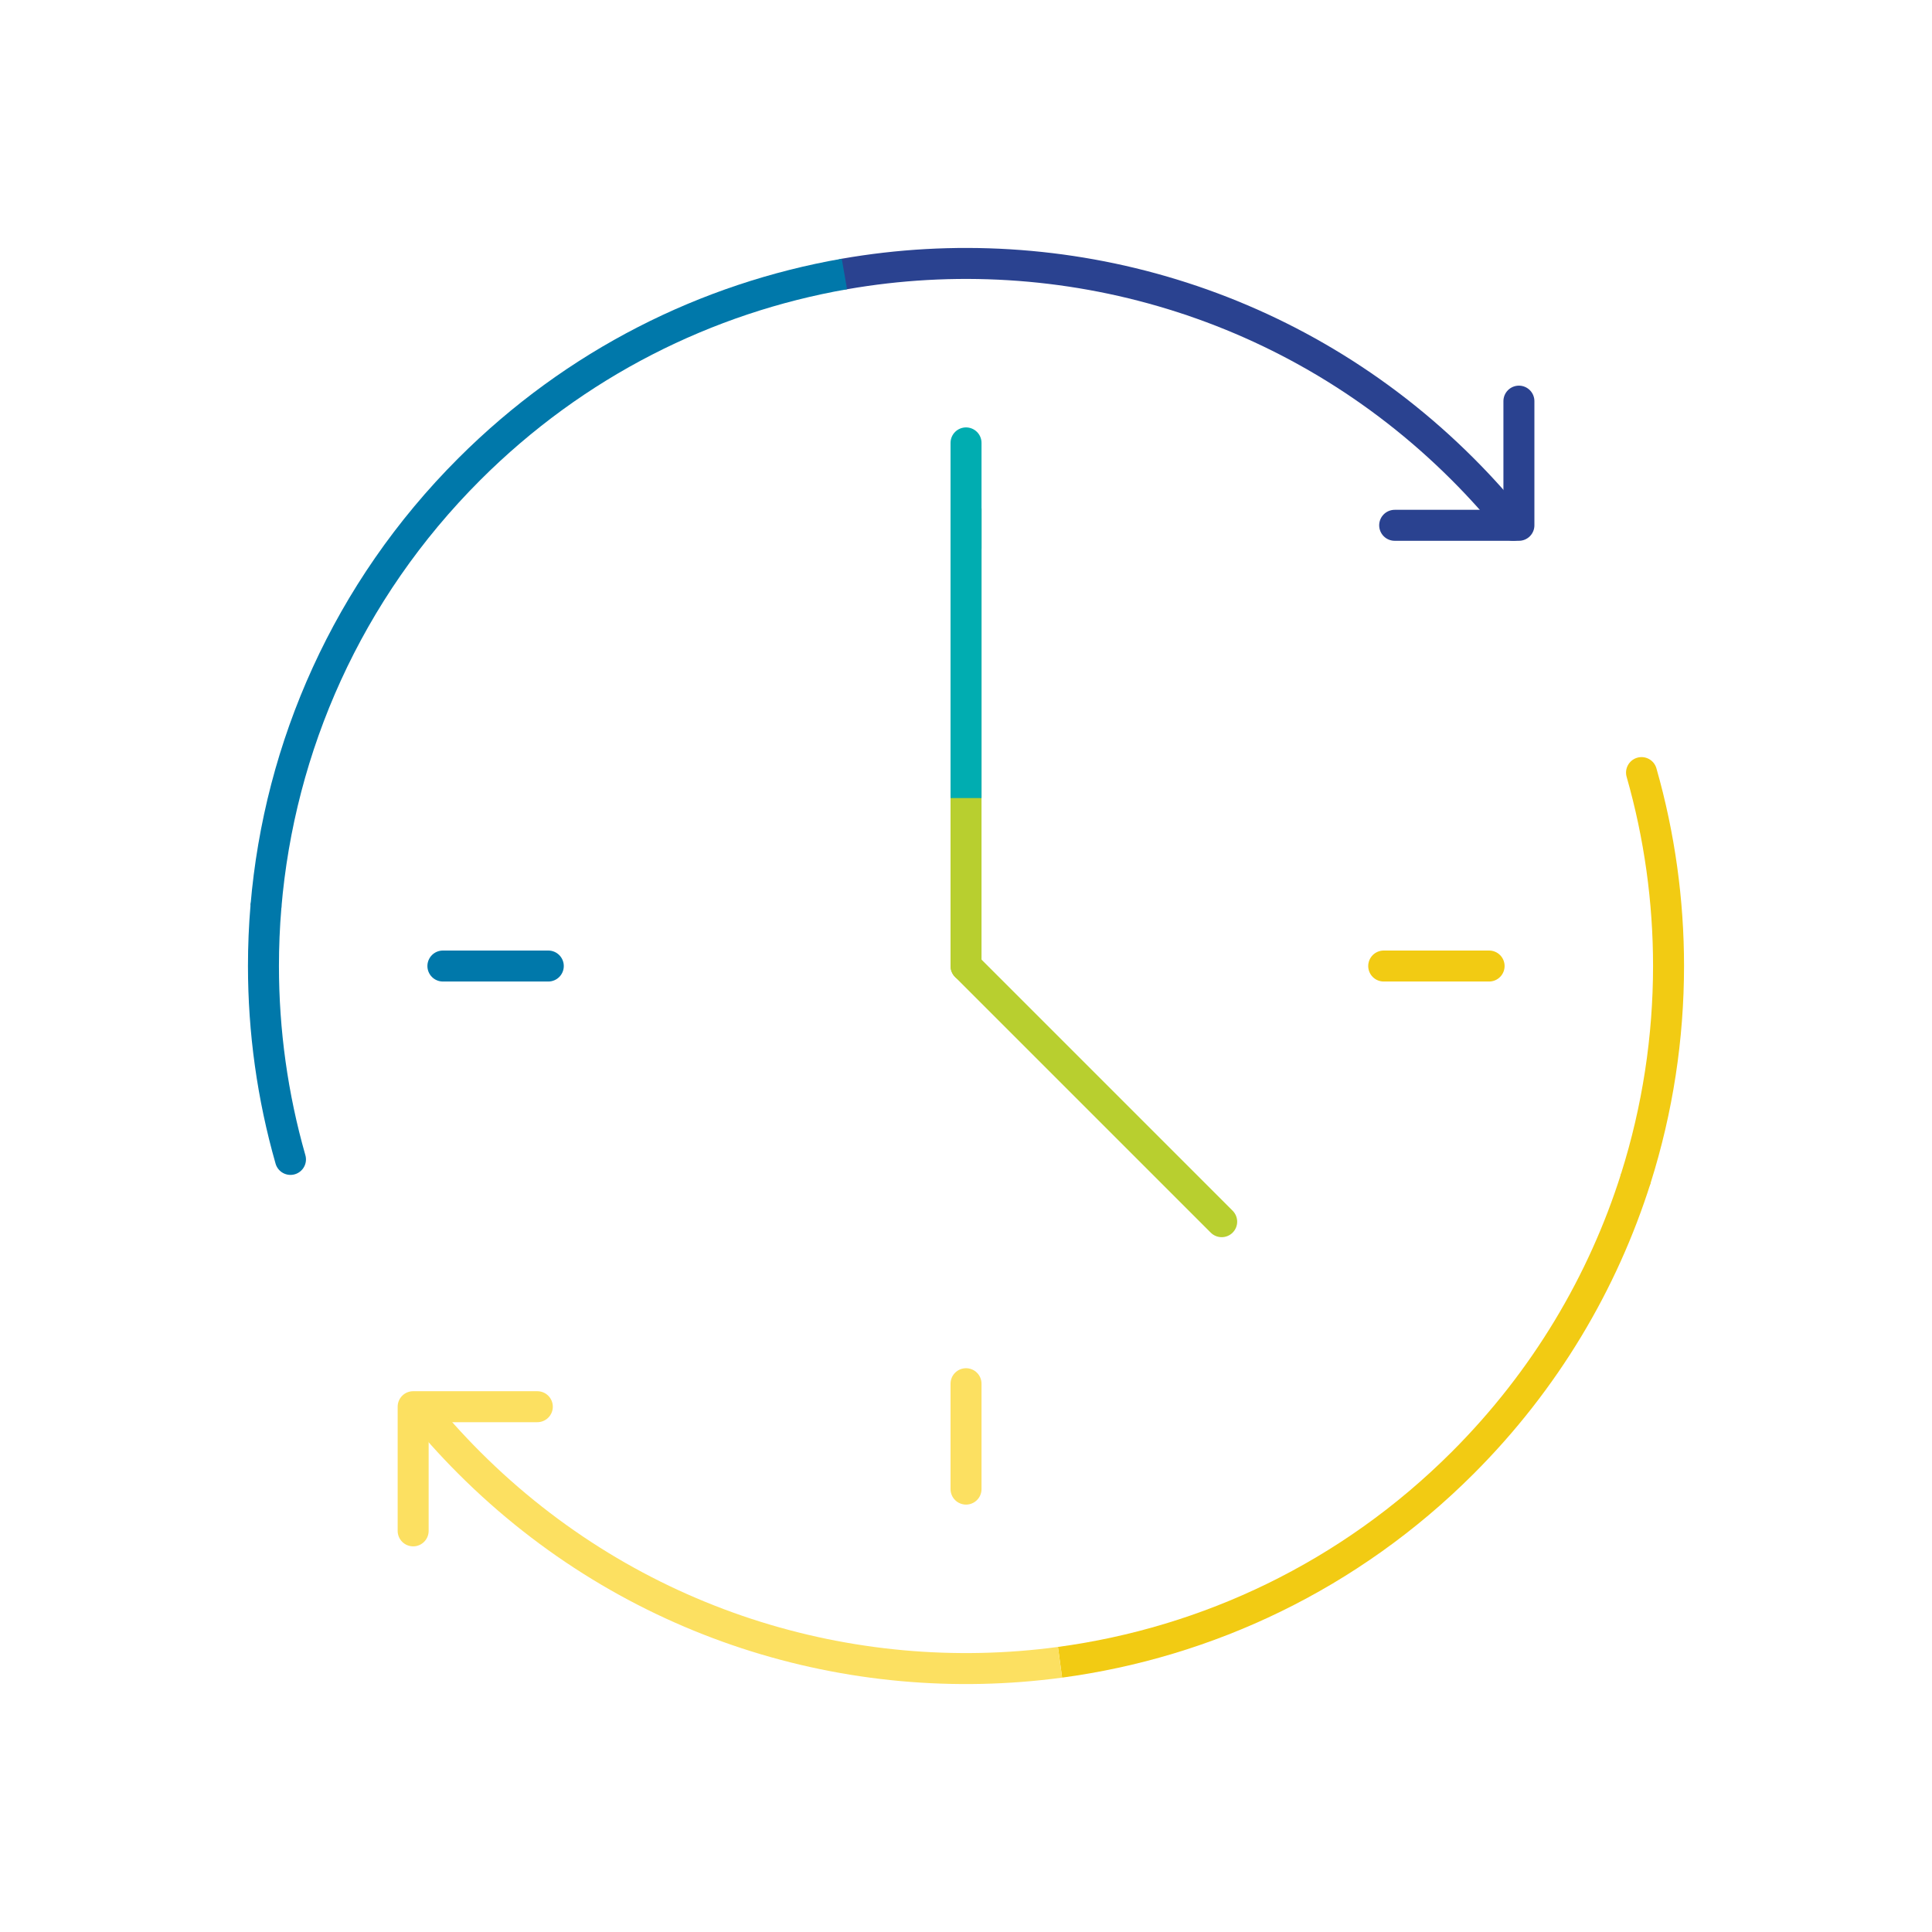 <?xml version="1.0" encoding="UTF-8"?><svg id="uuid-45959de8-dbbb-4340-8c92-23e50269a485" xmlns="http://www.w3.org/2000/svg" viewBox="0 0 311.81 311.81"><path d="M264.93,124.69c2.91,10.19,4.36,20.7,4.36,31.21,0,11.56-1.76,23.13-5.27,34.25" style="fill:none; stroke:#f2cb13; stroke-linecap:round; stroke-linejoin:round; stroke-width:5px;"/><polyline points="245.14 64.74 245.14 84.78 225.09 84.78" style="fill:none; stroke:#2a4290; stroke-linecap:round; stroke-linejoin:round; stroke-width:5px;"/><path d="M136.28,44.22c35.15-6.15,72.65,4.36,99.8,31.51,2.9,2.9,5.62,5.93,8.14,9.05" style="fill:none; stroke:#2a4290; stroke-linecap:round; stroke-linejoin:round; stroke-width:5px;"/><path d="M46.88,187.12c-2.91-10.19-4.36-20.7-4.36-31.21,0-3.2.13-6.4.4-9.58" style="fill:none; stroke:#0078aa; stroke-linecap:round; stroke-linejoin:round; stroke-width:5px;"/><polyline points="66.68 247.07 66.68 227.03 86.72 227.03" style="fill:none; stroke:#fce061; stroke-linecap:round; stroke-linejoin:round; stroke-width:5px;"/><path d="M264.02,190.16c-5.31,16.8-14.62,32.6-27.94,45.92-18.27,18.27-41.23,29-65,32.2" style="fill:none; stroke:#f2cb13; stroke-miterlimit:10; stroke-width:5px;"/><path d="M171.08,268.28c-33.84,4.55-69.34-6.19-95.35-32.2-2.9-2.9-5.62-5.93-8.14-9.05" style="fill:none; stroke:#fce061; stroke-miterlimit:10; stroke-width:5px;"/><path d="M42.92,146.32c2.17-25.75,13.11-50.89,32.81-70.59,17.13-17.13,38.37-27.63,60.55-31.51" style="fill:none; stroke:#0078aa; stroke-miterlimit:10; stroke-width:5px;"/><line x1="71.48" y1="155.91" x2="88.49" y2="155.91" style="fill:none; stroke:#0078aa; stroke-linecap:round; stroke-miterlimit:10; stroke-width:5px;"/><line x1="155.91" y1="240.33" x2="155.91" y2="223.32" style="fill:none; stroke:#fce061; stroke-linecap:round; stroke-miterlimit:10; stroke-width:5px;"/><line x1="240.33" y1="155.91" x2="223.32" y2="155.91" style="fill:none; stroke:#f2cb13; stroke-linecap:round; stroke-miterlimit:10; stroke-width:5px;"/><line x1="155.91" y1="155.91" x2="155.91" y2="82.11" style="fill:none; stroke:#b8cf2f; stroke-linecap:round; stroke-miterlimit:10; stroke-width:5px;"/><line x1="197.17" y1="197.17" x2="155.91" y2="155.91" style="fill:none; stroke:#b8cf2f; stroke-linecap:round; stroke-miterlimit:10; stroke-width:5px;"/><line x1="155.91" y1="71.48" x2="155.91" y2="88.49" style="fill:none; stroke:#00adb1; stroke-linecap:round; stroke-miterlimit:10; stroke-width:5px;"/><line x1="155.91" y1="82.11" x2="155.91" y2="128.8" style="fill:none; stroke:#00adb1; stroke-miterlimit:10; stroke-width:5px;"/></svg>